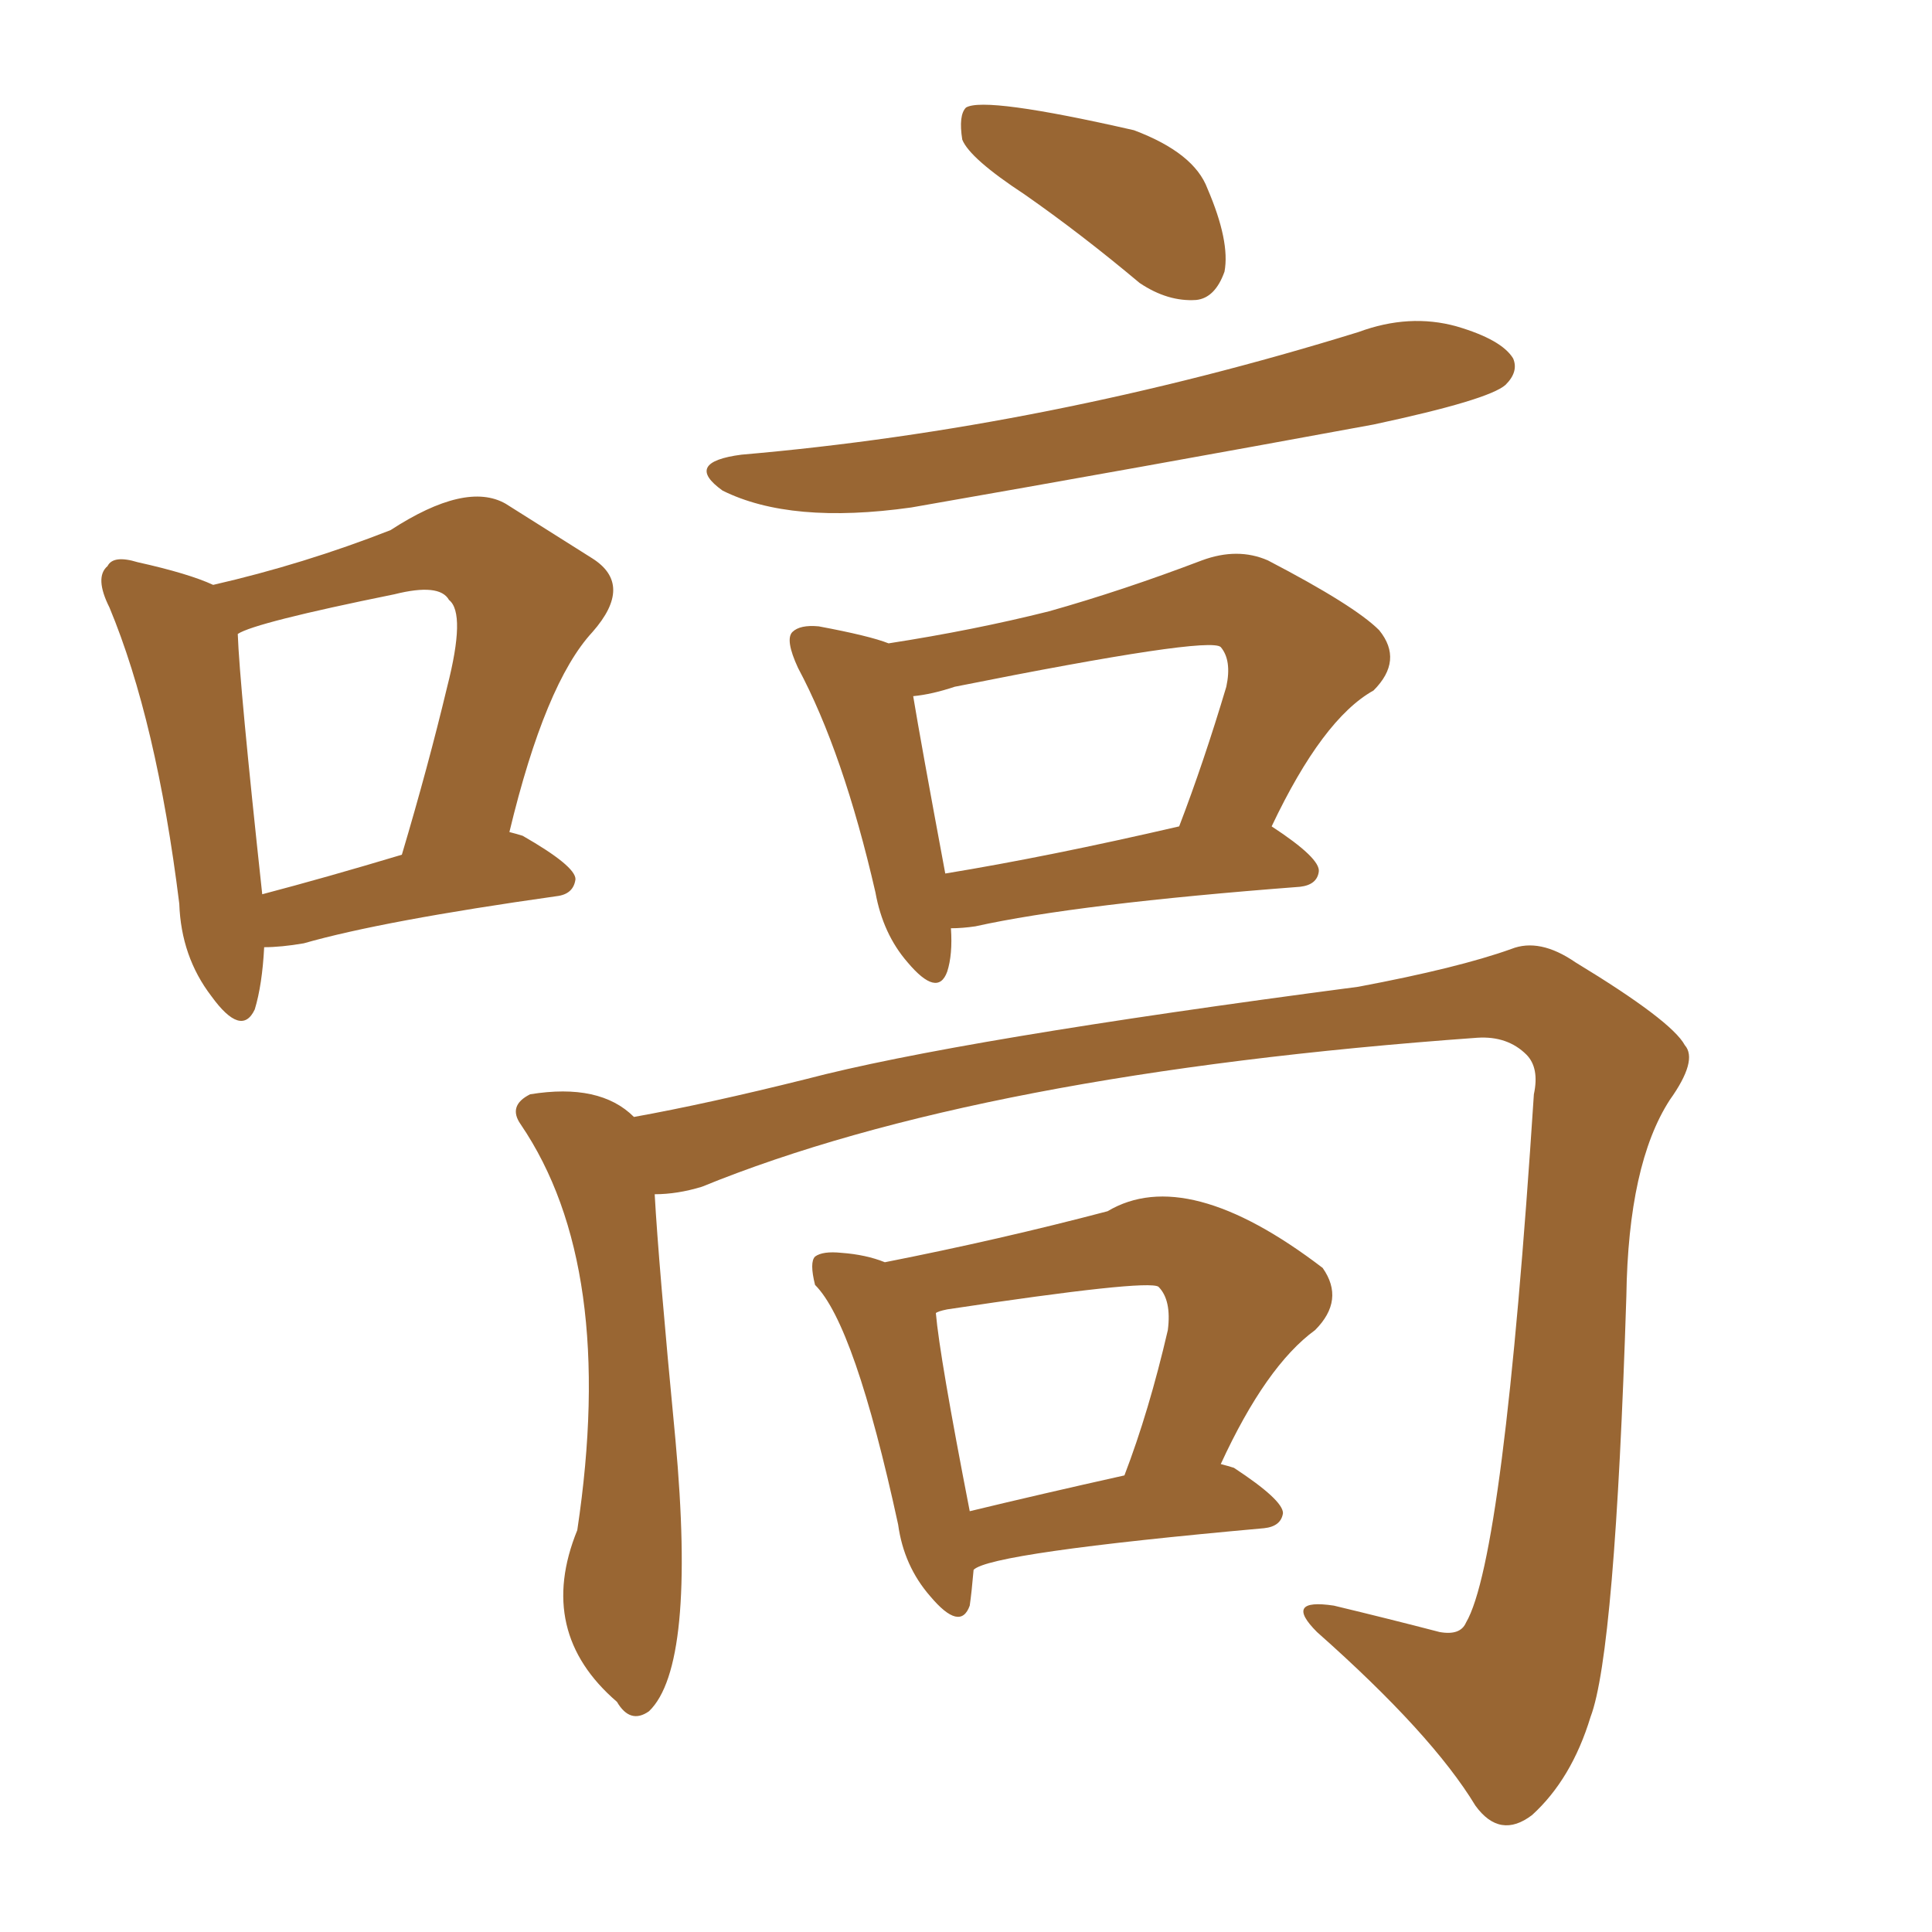 <svg xmlns="http://www.w3.org/2000/svg" xmlns:xlink="http://www.w3.org/1999/xlink" width="150" height="150"><path fill="#996633" padding="10" d="M20.51 73.54L20.51 73.54Q20.36 76.46 19.78 78.37L19.78 78.37Q18.75 80.57 16.41 77.34L16.41 77.34Q14.06 74.27 13.92 70.17L13.92 70.17Q12.16 55.96 8.50 47.17L8.50 47.17Q7.32 44.82 8.35 43.95L8.35 43.95Q8.79 43.07 10.69 43.65L10.69 43.65Q14.65 44.53 16.55 45.41L16.55 45.41Q23.58 43.80 30.32 41.16L30.32 41.16Q36.18 37.35 39.26 39.11L39.26 39.11Q43.21 41.60 46.00 43.36L46.00 43.36Q49.22 45.41 46.00 49.07L46.00 49.07Q42.33 53.03 39.55 64.60L39.55 64.60Q40.14 64.75 40.58 64.89L40.58 64.89Q44.68 67.24 44.68 68.26L44.68 68.26Q44.53 69.43 43.21 69.58L43.21 69.58Q29.74 71.48 23.58 73.24L23.58 73.24Q21.83 73.54 20.51 73.54ZM20.36 69.43L20.36 69.43Q25.34 68.12 31.20 66.36L31.20 66.36Q33.25 59.47 34.72 53.32L34.72 53.32Q36.18 47.61 34.86 46.58L34.86 46.58Q34.13 45.26 30.62 46.14L30.62 46.14Q19.78 48.34 18.46 49.22L18.46 49.22Q18.60 53.17 20.36 69.43ZM79.54 15.09L79.54 15.09Q75.29 12.30 74.71 10.84L74.71 10.84Q74.41 8.94 75 8.35L75 8.35Q76.46 7.47 88.04 10.11L88.04 10.11Q92.72 11.87 93.75 14.65L93.75 14.65Q95.51 18.75 95.07 21.09L95.07 21.09Q94.34 23.14 92.87 23.29L92.87 23.29Q90.67 23.44 88.48 21.97L88.48 21.97Q83.94 18.16 79.54 15.09ZM57.57 35.30L57.57 35.30Q81.30 33.25 105.47 25.78L105.47 25.78Q109.42 24.32 113.09 25.34L113.09 25.34Q116.60 26.37 117.48 27.83L117.48 27.83Q117.92 28.86 116.89 29.88L116.89 29.88Q115.58 31.05 106.64 32.96L106.64 32.96Q88.33 36.33 70.75 39.40L70.75 39.40Q61.38 40.72 56.10 38.09L56.10 38.09Q53.03 35.89 57.57 35.30ZM73.83 72.07L73.83 72.07Q73.97 74.12 73.54 75.44L73.54 75.44Q72.80 77.49 70.46 74.71L70.46 74.71Q68.55 72.51 67.97 69.29L67.97 69.29Q65.48 58.45 61.96 51.86L61.96 51.86Q60.94 49.66 61.52 49.07L61.52 49.07Q62.11 48.49 63.57 48.63L63.57 48.63Q67.53 49.37 68.99 49.95L68.99 49.95Q75.59 48.93 81.45 47.46L81.45 47.46Q87.16 45.85 93.31 43.51L93.31 43.51Q96.09 42.48 98.44 43.51L98.44 43.51Q105.18 47.02 107.08 48.93L107.08 48.93Q108.98 51.27 106.64 53.61L106.64 53.61Q102.69 55.81 98.73 64.16L98.73 64.16Q102.54 66.65 102.39 67.68L102.39 67.68Q102.25 68.70 100.93 68.85L100.93 68.85Q83.64 70.17 75.73 71.92L75.73 71.92Q74.71 72.07 73.83 72.07ZM73.39 67.82L73.39 67.82Q81.45 66.50 91.55 64.16L91.55 64.16Q93.46 59.18 95.21 53.32L95.21 53.32Q95.65 51.27 94.78 50.24L94.78 50.24Q93.90 49.37 74.12 53.32L74.12 53.32Q72.36 53.91 70.90 54.05L70.90 54.05Q71.48 57.57 73.39 67.82ZM50.83 92.72L50.83 92.72Q51.12 98.00 52.44 111.77L52.44 111.77Q54.05 129.35 50.39 132.86L50.39 132.86Q48.93 133.89 47.90 132.13L47.90 132.13Q41.60 126.71 44.82 118.80L44.82 118.80Q47.90 98.29 40.43 87.30L40.43 87.30Q39.40 85.84 41.16 84.96L41.16 84.96Q46.58 84.08 49.22 86.72L49.22 86.72Q54.93 85.69 62.55 83.79L62.55 83.79Q74.27 80.71 105.47 76.61L105.47 76.61Q113.23 75.15 117.33 73.68L117.33 73.68Q119.53 72.80 122.31 74.71L122.31 74.71Q129.79 79.25 130.81 81.15L130.81 81.15Q131.84 82.32 129.64 85.40L129.64 85.40Q126.42 90.38 126.27 100.63L126.27 100.63Q125.39 128.32 123.49 133.30L123.49 133.30Q122.02 138.13 118.95 140.92L118.95 140.92Q116.46 142.82 114.55 140.19L114.55 140.19Q111.18 134.62 102.25 126.71L102.25 126.71Q99.61 124.07 103.56 124.66L103.56 124.66Q107.81 125.68 111.77 126.71L111.77 126.71Q113.38 127.00 113.82 125.98L113.82 125.98Q116.75 121.00 119.09 84.96L119.09 84.96Q119.53 82.91 118.51 81.88L118.51 81.88Q117.04 80.42 114.70 80.57L114.70 80.57Q76.03 83.35 54.49 92.14L54.49 92.14Q52.59 92.72 50.83 92.72ZM94.78 113.67L94.78 113.67Q95.36 113.82 95.80 113.96L95.80 113.96Q99.61 116.46 99.61 117.48L99.61 117.48Q99.46 118.51 98.14 118.65L98.14 118.65Q76.90 120.56 75.59 121.88L75.59 121.88Q75.44 123.63 75.29 124.66L75.29 124.66Q74.56 126.71 72.22 123.93L72.22 123.93Q70.17 121.58 69.73 118.36L69.73 118.36Q66.36 102.83 63.28 99.76L63.28 99.76Q62.84 98.00 63.28 97.56L63.28 97.56Q63.87 97.12 65.33 97.27L65.33 97.27Q67.24 97.41 68.70 98.00L68.70 98.00Q77.64 96.24 85.99 94.04L85.99 94.04Q92.14 90.38 102.69 98.44L102.69 98.44Q104.44 100.93 102.10 103.27L102.10 103.27Q98.29 106.05 94.78 113.67ZM73.54 101.66L73.54 101.66L73.54 101.66Q72.80 101.81 72.66 101.95L72.66 101.95Q72.95 105.32 75.29 117.33L75.29 117.33Q80.71 116.02 87.30 114.55L87.30 114.55Q89.21 109.57 90.67 103.27L90.67 103.27Q90.97 100.93 89.94 99.90L89.94 99.90Q89.06 99.32 73.54 101.66Z"/></svg>